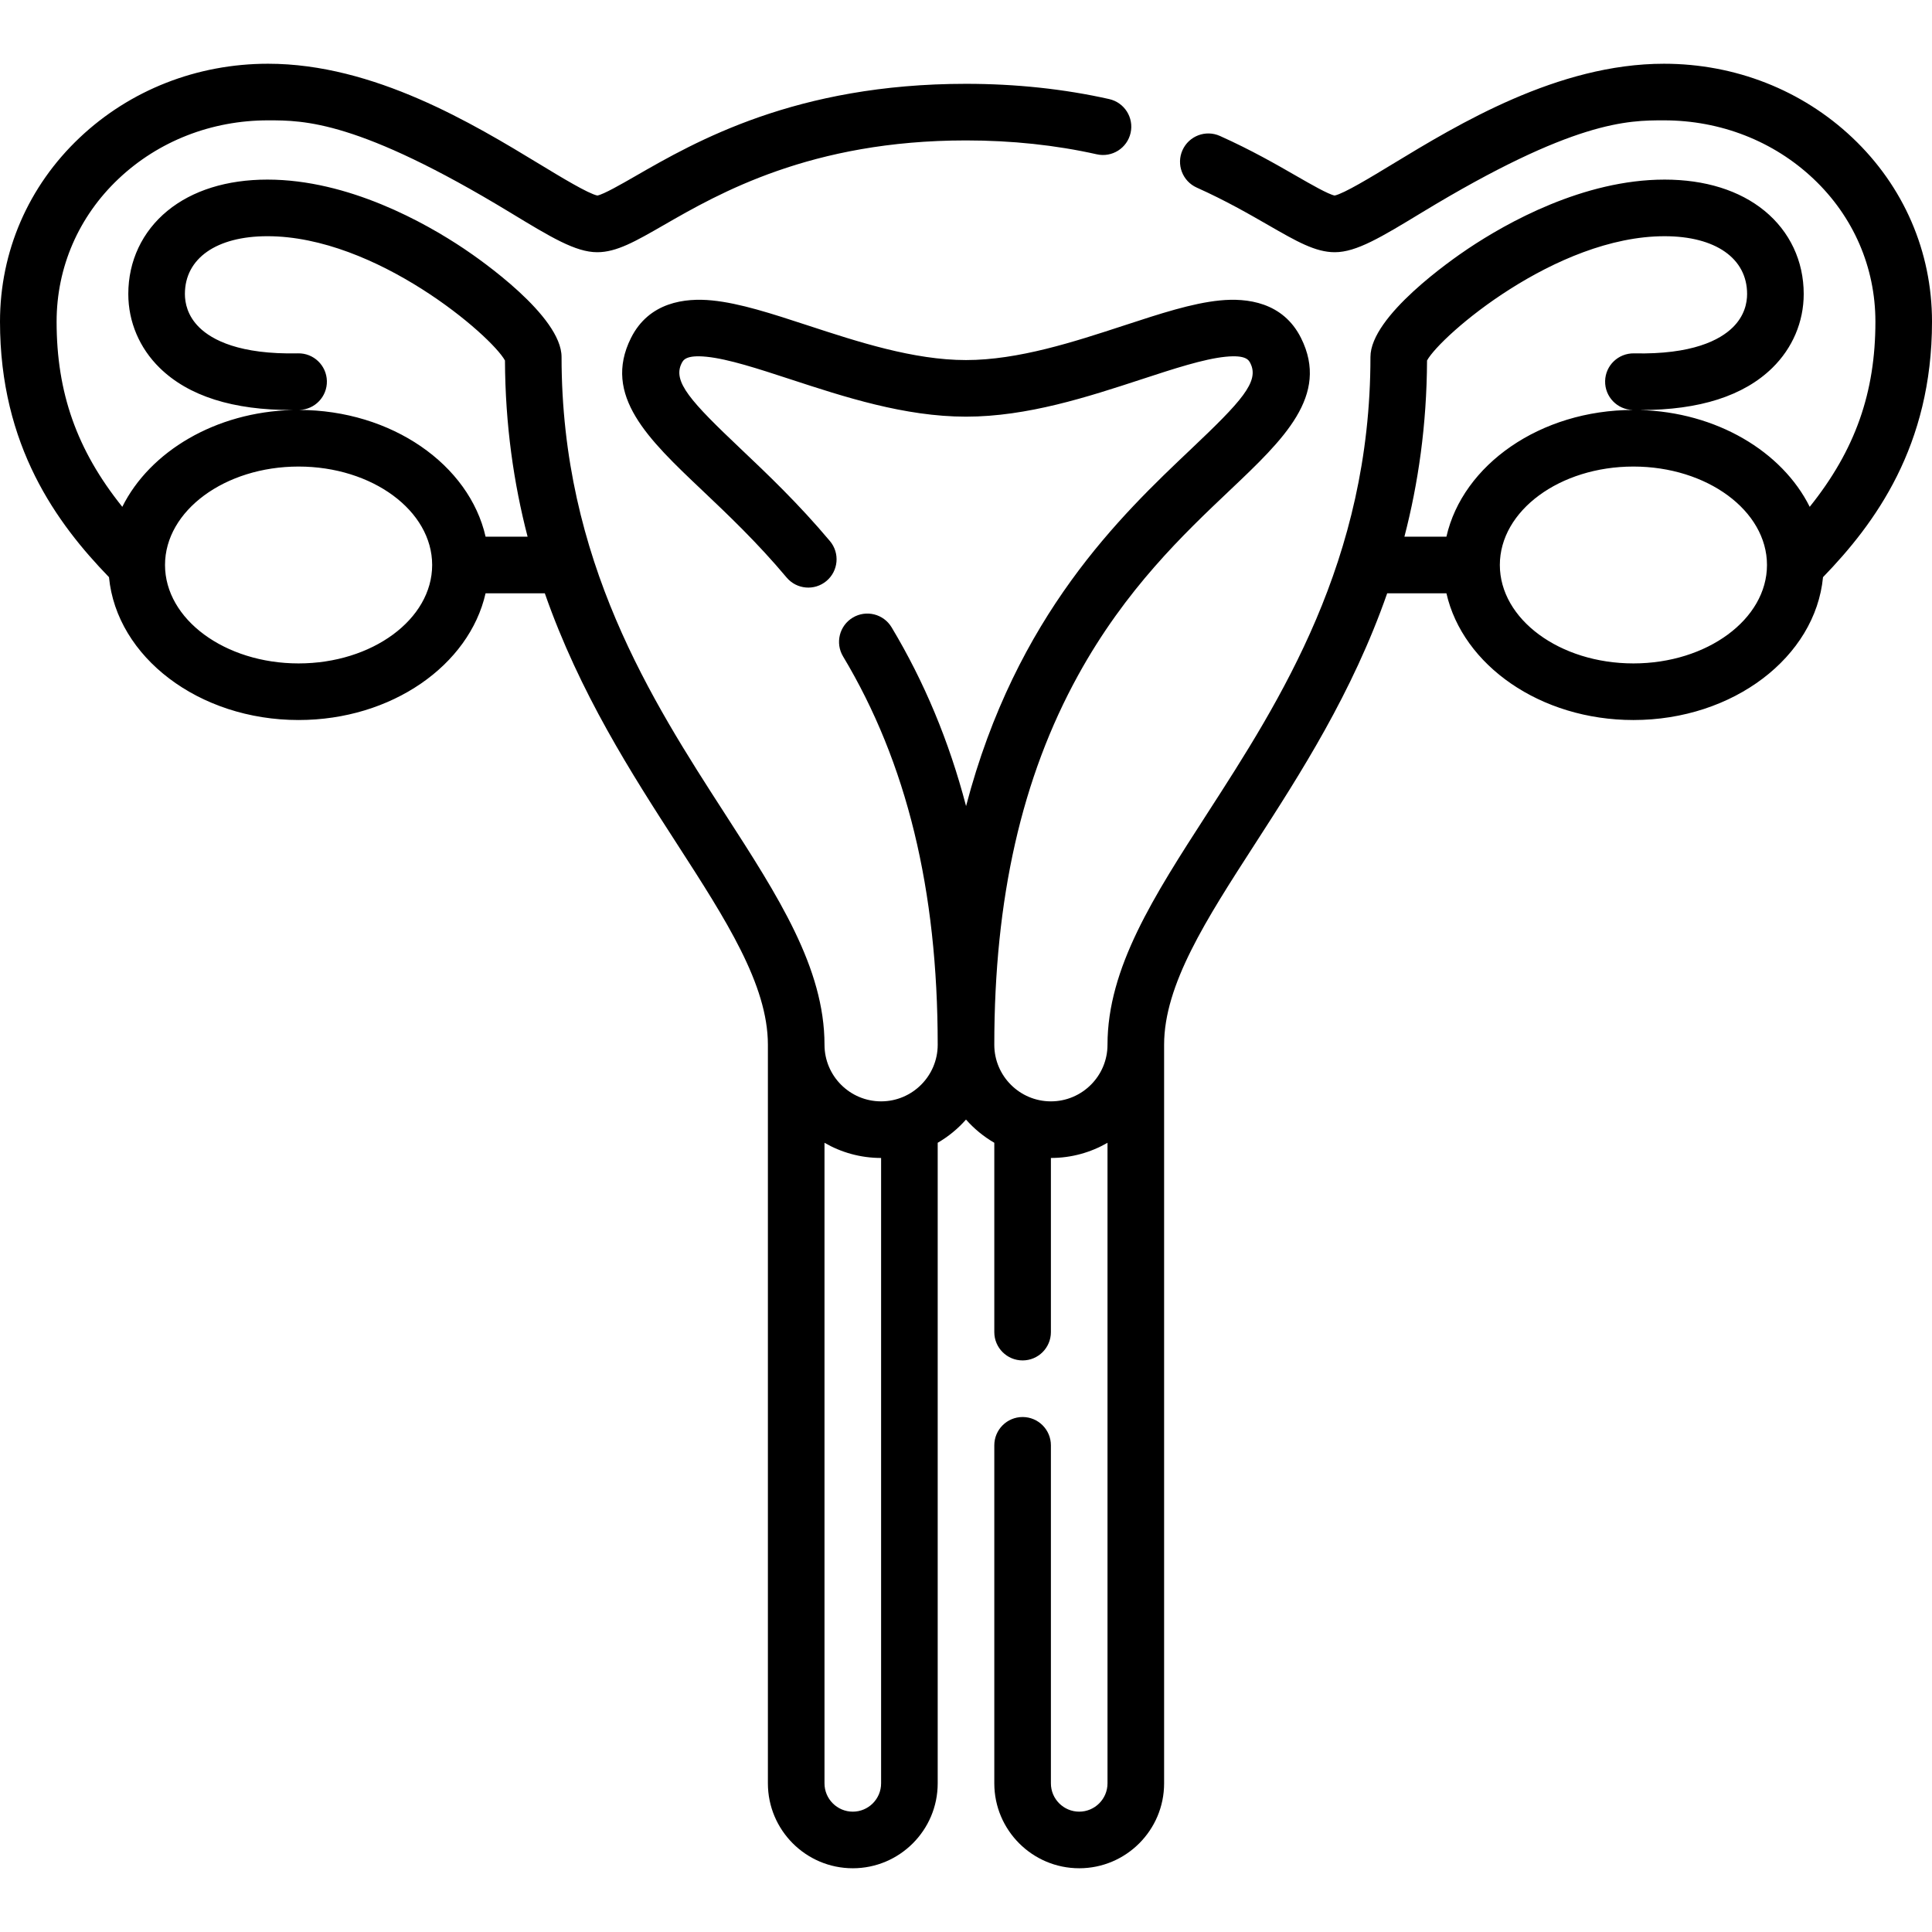 <?xml version="1.0" encoding="UTF-8"?>
<svg xmlns="http://www.w3.org/2000/svg" id="Capa_1" height="512" viewBox="0 0 512 512" width="512">
  <g>
    <path d="m286 495.108c-12.407 0-22.5-10.093-22.5-22.5v-89.583c0-4.142 3.358-7.5 7.5-7.5s7.5 3.358 7.5 7.5v89.583c0 4.136 3.364 7.5 7.5 7.5s7.5-3.364 7.5-7.5v-169.76c-4.415 2.559-9.54 4.026-15 4.026v46.152c0 4.142-3.358 7.5-7.5 7.5s-7.5-3.358-7.5-7.5v-50.178c-2.822-1.636-5.354-3.719-7.5-6.151-2.146 2.432-4.678 4.515-7.5 6.151v169.761c0 12.407-10.093 22.5-22.5 22.5s-22.5-10.093-22.5-22.5v-195.735c0-15.917-11.129-33.157-24.015-53.119-12.055-18.675-25.857-40.054-35.104-66.529h-15.697c-4.336 19.086-24.908 33.587-49.557 33.587-26.456 0-48.216-16.708-50.244-37.859-13.755-14.205-28.883-34.689-28.883-67.715 0-18.57 7.496-35.884 21.106-48.752 13.365-12.636 31.101-19.595 49.94-19.595 28.106 0 54.465 15.999 71.908 26.585 5.766 3.5 12.908 7.834 15.356 8.343 1.7-.332 6.353-3.009 10.115-5.173 15.881-9.139 42.46-24.434 87.575-24.434 13.219 0 25.985 1.36 37.944 4.044 4.042.907 6.583 4.918 5.676 8.96-.906 4.042-4.915 6.583-8.96 5.676-10.882-2.441-22.544-3.68-34.66-3.68-41.107 0-65.512 14.043-80.094 22.435-7.526 4.331-12.499 7.192-17.636 7.192-5.734 0-12.27-3.967-23.099-10.54-40.214-24.408-54.603-24.408-64.125-24.408-14.991 0-29.067 5.503-39.635 15.495-10.583 10.006-16.411 23.449-16.411 37.852 0 18.754 5.302 33.981 17.409 49.075 7.301-14.659 24.694-25.13 45.111-25.654-15.764.057-27.566-3.693-35.199-11.163-5.365-5.253-8.321-12.211-8.321-19.592 0-8.725 3.687-16.552 10.381-22.038 6.603-5.411 15.763-8.271 26.49-8.271 21.495 0 41.824 11.45 52.029 18.275 4.328 2.895 25.918 17.884 25.918 28.73 0 53.988 23.992 91.154 43.27 121.017 14.172 21.955 26.413 40.916 26.413 61.254 0 8.271 6.729 15 15 15s15-6.729 15-15c0-41.108-8.204-74.77-25.081-102.91-2.131-3.552-.978-8.159 2.574-10.289 3.552-2.131 8.159-.978 10.289 2.574 8.669 14.454 15.229 30.172 19.734 47.376 13.24-50.656 41.071-77.032 59.647-94.638 13.321-12.625 18.127-17.853 15.709-22.695-.427-.857-1.143-2.291-6.612-1.745-5.754.574-13.777 3.201-22.271 5.982-14.161 4.637-30.212 9.893-46.49 9.893s-32.329-5.256-46.49-9.893c-8.494-2.781-16.517-5.408-22.271-5.982-5.47-.547-6.185.888-6.612 1.745-2.417 4.842 2.389 10.07 15.71 22.696 6.796 6.441 15.255 14.458 23.608 24.414 2.662 3.173 2.248 7.904-.925 10.566-3.174 2.662-7.904 2.248-10.566-.925-7.802-9.299-15.577-16.667-22.436-23.168-14.178-13.437-26.422-25.041-18.813-40.283 4.763-9.541 14.334-10.691 21.522-9.97 7.38.736 15.753 3.478 25.449 6.653 13.095 4.288 27.937 9.148 41.822 9.148s28.728-4.86 41.822-9.148c9.696-3.175 18.069-5.917 25.449-6.653 7.189-.718 16.759.43 21.522 9.97 7.61 15.242-4.634 26.846-18.812 40.283-12.331 11.686-27.676 26.23-40.24 49.025-14.967 27.155-22.242 59.203-22.242 97.974 0 8.271 6.729 15 15 15s15-6.729 15-15c0-20.338 12.24-39.299 26.413-61.254 19.278-29.863 43.27-67.028 43.27-121.017 0-10.847 21.59-25.836 25.918-28.73 10.205-6.825 30.534-18.275 52.029-18.275 10.727 0 19.887 2.86 26.49 8.271 6.696 5.487 10.383 13.313 10.383 22.038 0 7.381-2.956 14.339-8.322 19.592-7.572 7.412-19.285 11.164-34.832 11.164-.122 0-.244 0-.367-.001 20.416.524 37.809 10.997 45.111 25.653 12.108-15.097 17.41-30.326 17.41-49.074 0-14.403-5.828-27.847-16.411-37.853-10.568-9.992-24.644-15.495-39.635-15.495-9.521 0-23.91 0-64.125 24.408-10.829 6.573-17.365 10.54-23.099 10.54-5.137 0-10.109-2.861-17.636-7.193-5.041-2.901-11.315-6.511-18.948-9.935-3.779-1.695-5.469-6.133-3.774-9.913 1.696-3.779 6.134-5.468 9.913-3.774 8.322 3.733 14.958 7.552 20.291 10.621 3.762 2.165 8.415 4.842 10.115 5.174 2.448-.508 9.59-4.843 15.356-8.343 17.443-10.586 43.802-26.585 71.908-26.585 18.84 0 36.576 6.959 49.94 19.595 13.609 12.869 21.105 30.183 21.105 48.753 0 32.989-15.106 53.488-28.884 67.715-2.027 21.152-23.788 37.859-50.244 37.859-24.648 0-45.221-14.5-49.557-33.587h-15.697c-9.247 26.475-23.048 47.854-35.104 66.529-12.886 19.961-24.015 37.201-24.015 53.119v195.735c.001 12.406-10.092 22.499-22.499 22.499zm-67.5-192.26v169.761c0 4.136 3.364 7.5 7.5 7.5s7.5-3.364 7.5-7.5v-165.735c-5.46 0-10.585-1.467-15-4.026zm214.372-179.208c-19.519 0-35.398 11.702-35.398 26.086s15.879 26.087 35.398 26.087c19.518 0 35.397-11.703 35.397-26.087s-15.879-26.086-35.397-26.086zm-353.744 0c-19.518 0-35.397 11.702-35.397 26.086s15.879 26.087 35.397 26.087c19.519 0 35.398-11.703 35.398-26.087s-15.88-26.086-35.398-26.086zm293.055 18.586h11.132c4.332-19.066 24.868-33.557 49.482-33.586-.028 0-.058-.001-.086-.002-4.141-.088-7.427-3.517-7.338-7.658s3.493-7.396 7.659-7.338c15.488.348 22.768-3.549 26.153-6.864 3.153-3.086 3.814-6.528 3.814-8.872 0-9.442-8.38-15.308-21.871-15.308-28.852 0-59.379 26.396-62.949 32.938-.078 17.122-2.333 32.585-5.996 46.69zm-243.498 0h11.132c-3.663-14.105-5.918-29.568-5.997-46.691-3.57-6.542-34.097-32.938-62.949-32.938-13.491 0-21.871 5.866-21.871 15.308 0 2.344.662 5.786 3.814 8.872 3.386 3.314 10.665 7.2 26.153 6.864 4.137-.094 7.57 3.198 7.659 7.338.088 4.141-3.197 7.57-7.338 7.658-.028.001-.058.001-.086.002 24.615.03 45.151 14.521 49.483 33.587z"></path>
  </g>
</svg>

